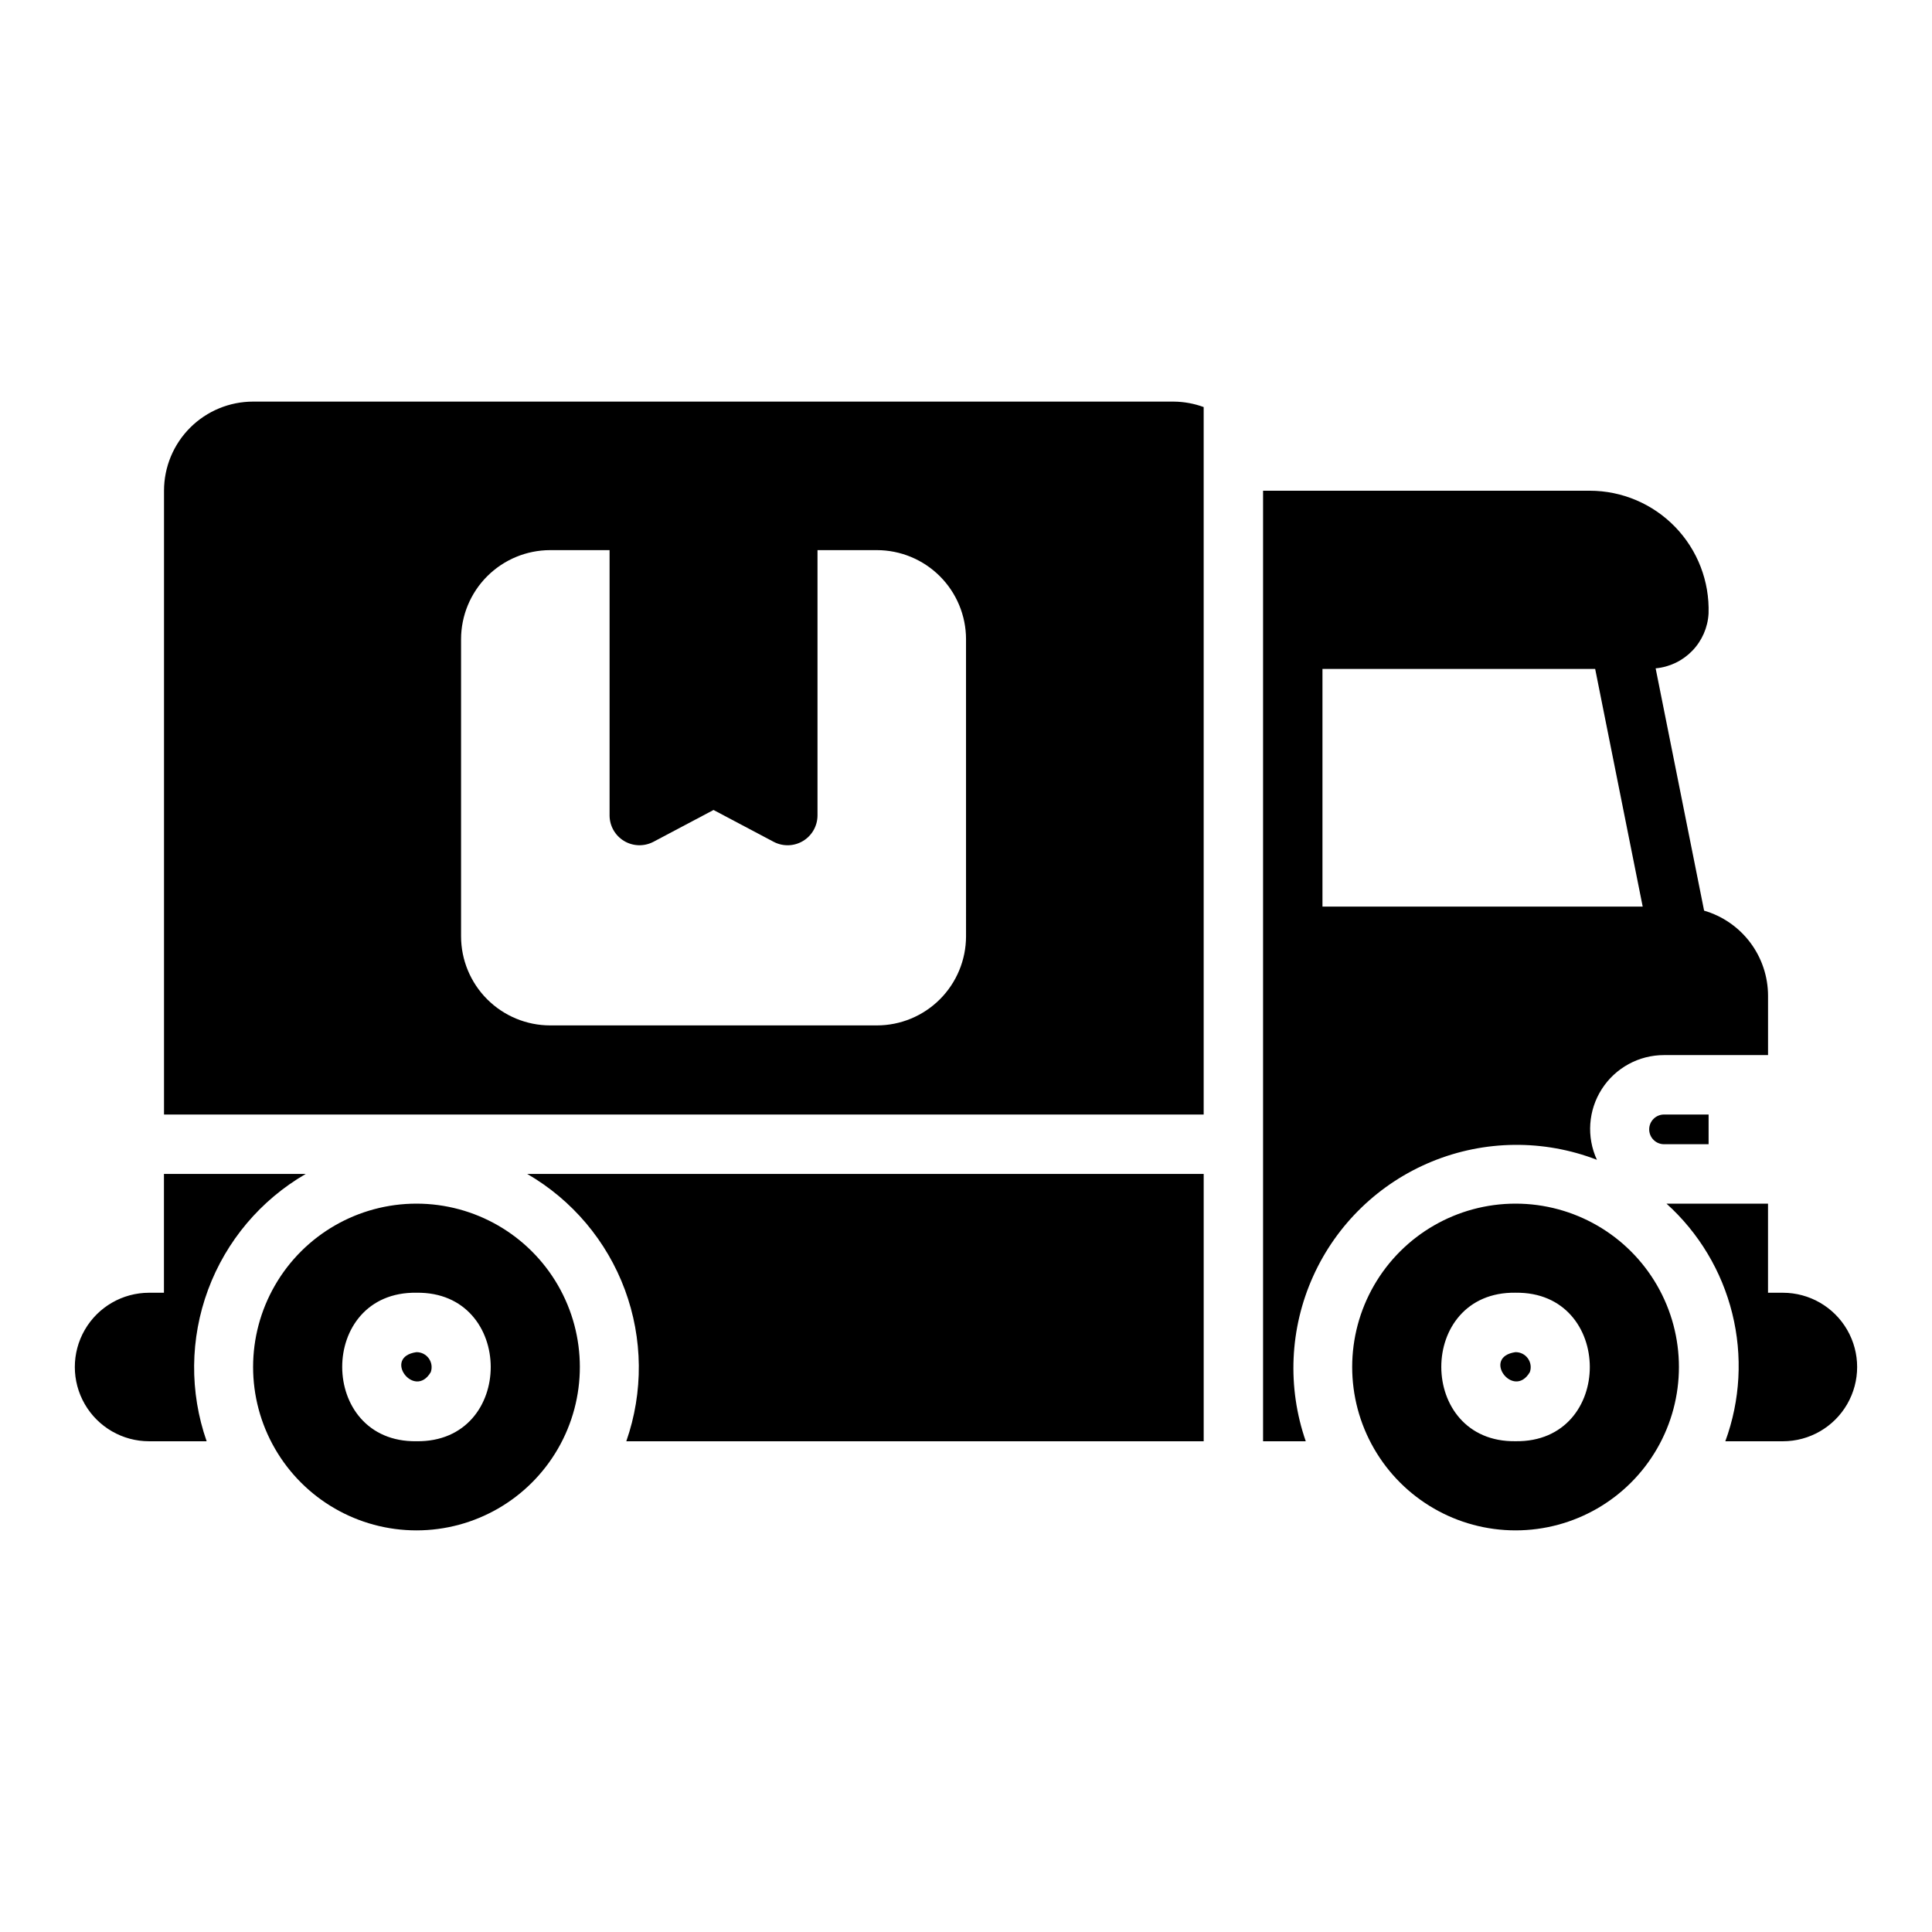 <?xml version="1.0" encoding="UTF-8"?>
<!-- Uploaded to: ICON Repo, www.svgrepo.com, Generator: ICON Repo Mixer Tools -->
<svg fill="#000000" width="800px" height="800px" version="1.1" viewBox="144 144 512 512" xmlns="http://www.w3.org/2000/svg">
 <path d="m584.99 439.36h11.809v7.871h-11.809c-2.176 0-3.938-1.762-3.938-3.938 0-2.172 1.762-3.934 3.938-3.934zm-359.96 15.742h-37.582v31.488h-3.934c-7.031 0-13.531 3.75-17.047 9.84-3.516 6.09-3.516 13.594 0 19.68 3.516 6.09 10.016 9.84 17.047 9.84h15.25c-4.551-13.02-4.418-27.219 0.379-40.152 4.793-12.93 13.949-23.785 25.887-30.695zm391.45 31.488h-3.938v-23.613h-26.906c8.582 7.742 14.652 17.879 17.43 29.102 2.781 11.223 2.141 23.02-1.84 33.871h15.254c7.031 0 13.527-3.75 17.043-9.84 3.516-6.086 3.516-13.59 0-19.68-3.516-6.09-10.012-9.84-17.043-9.84zm-362.11 15.742c-9.125 1.301-0.516 12.691 3.793 5.285 0.426-1.223 0.23-2.574-0.527-3.625-0.754-1.051-1.973-1.672-3.266-1.656zm0 47.23v0.004c-15.469 0-29.762-8.25-37.496-21.648-7.734-13.395-7.734-29.898 0-43.297 7.734-13.395 22.027-21.645 37.496-21.645s29.762 8.25 37.496 21.645c7.734 13.398 7.734 29.902 0 43.297-7.734 13.398-22.027 21.648-37.496 21.648zm0-62.977c-26.301-0.371-26.184 39.746 0 39.355 26.297 0.375 26.18-39.746 0-39.352zm291.27 15.742c-9.125 1.301-0.516 12.691 3.793 5.285l-0.004 0.004c0.43-1.223 0.23-2.574-0.523-3.625-0.754-1.051-1.973-1.672-3.266-1.656zm0 47.23v0.008c-15.469 0-29.762-8.25-37.496-21.648-7.734-13.395-7.734-29.898 0-43.297 7.734-13.395 22.027-21.645 37.496-21.645 15.465 0 29.758 8.25 37.492 21.645 7.734 13.398 7.734 29.902 0 43.297-7.734 13.398-22.027 21.648-37.492 21.648zm0-62.977c-26.301-0.371-26.184 39.746 0 39.355 26.293 0.379 26.18-39.742 0-39.348zm-235.67 39.367h153.02v-70.848h-179.28c11.938 6.91 21.094 17.766 25.891 30.695 4.793 12.934 4.926 27.133 0.375 40.152zm302.58-118.08v15.742h-27.551c-6.676-0.012-12.898 3.383-16.5 9-3.606 5.621-4.094 12.688-1.301 18.75-14.105-5.441-29.762-5.273-43.75 0.469-13.988 5.742-25.246 16.625-31.457 30.41-6.215 13.785-6.91 29.426-1.949 43.707h-11.316v-251.9h86.594c8.527 0.008 16.691 3.473 22.621 9.605 5.934 6.133 9.125 14.406 8.848 22.934-0.203 3.703-1.734 7.207-4.312 9.875-2.574 2.668-6.023 4.32-9.715 4.656l12.844 64.211h-0.004c4.883 1.422 9.172 4.387 12.227 8.449 3.055 4.066 4.711 9.008 4.723 14.094zm-33.219-23.617-12.594-62.977h-72.27v62.977zm-124.22-133.82c2.688 0.027 5.352 0.516 7.875 1.445v187.48h-275.52v-165.31c0-6.266 2.488-12.27 6.918-16.699 4.43-4.43 10.434-6.918 16.699-6.918zm-55.105 62.977h0.004c-0.008-6.262-2.5-12.266-6.926-16.691-4.426-4.426-10.43-6.918-16.691-6.926h-15.746v70.379c-0.031 2.746-1.48 5.281-3.836 6.699-2.356 1.418-5.273 1.512-7.719 0.254l-15.996-8.469-15.996 8.469v-0.004c-2.445 1.258-5.363 1.16-7.715-0.254-2.356-1.418-3.809-3.949-3.84-6.695v-70.379h-15.746c-6.262 0.008-12.262 2.5-16.691 6.926-4.426 4.426-6.918 10.43-6.922 16.691v78.719c0.004 6.262 2.496 12.266 6.922 16.691 4.43 4.43 10.43 6.918 16.691 6.926h86.594c6.262-0.008 12.266-2.496 16.691-6.926 4.426-4.426 6.918-10.43 6.926-16.691z"/>
</svg>